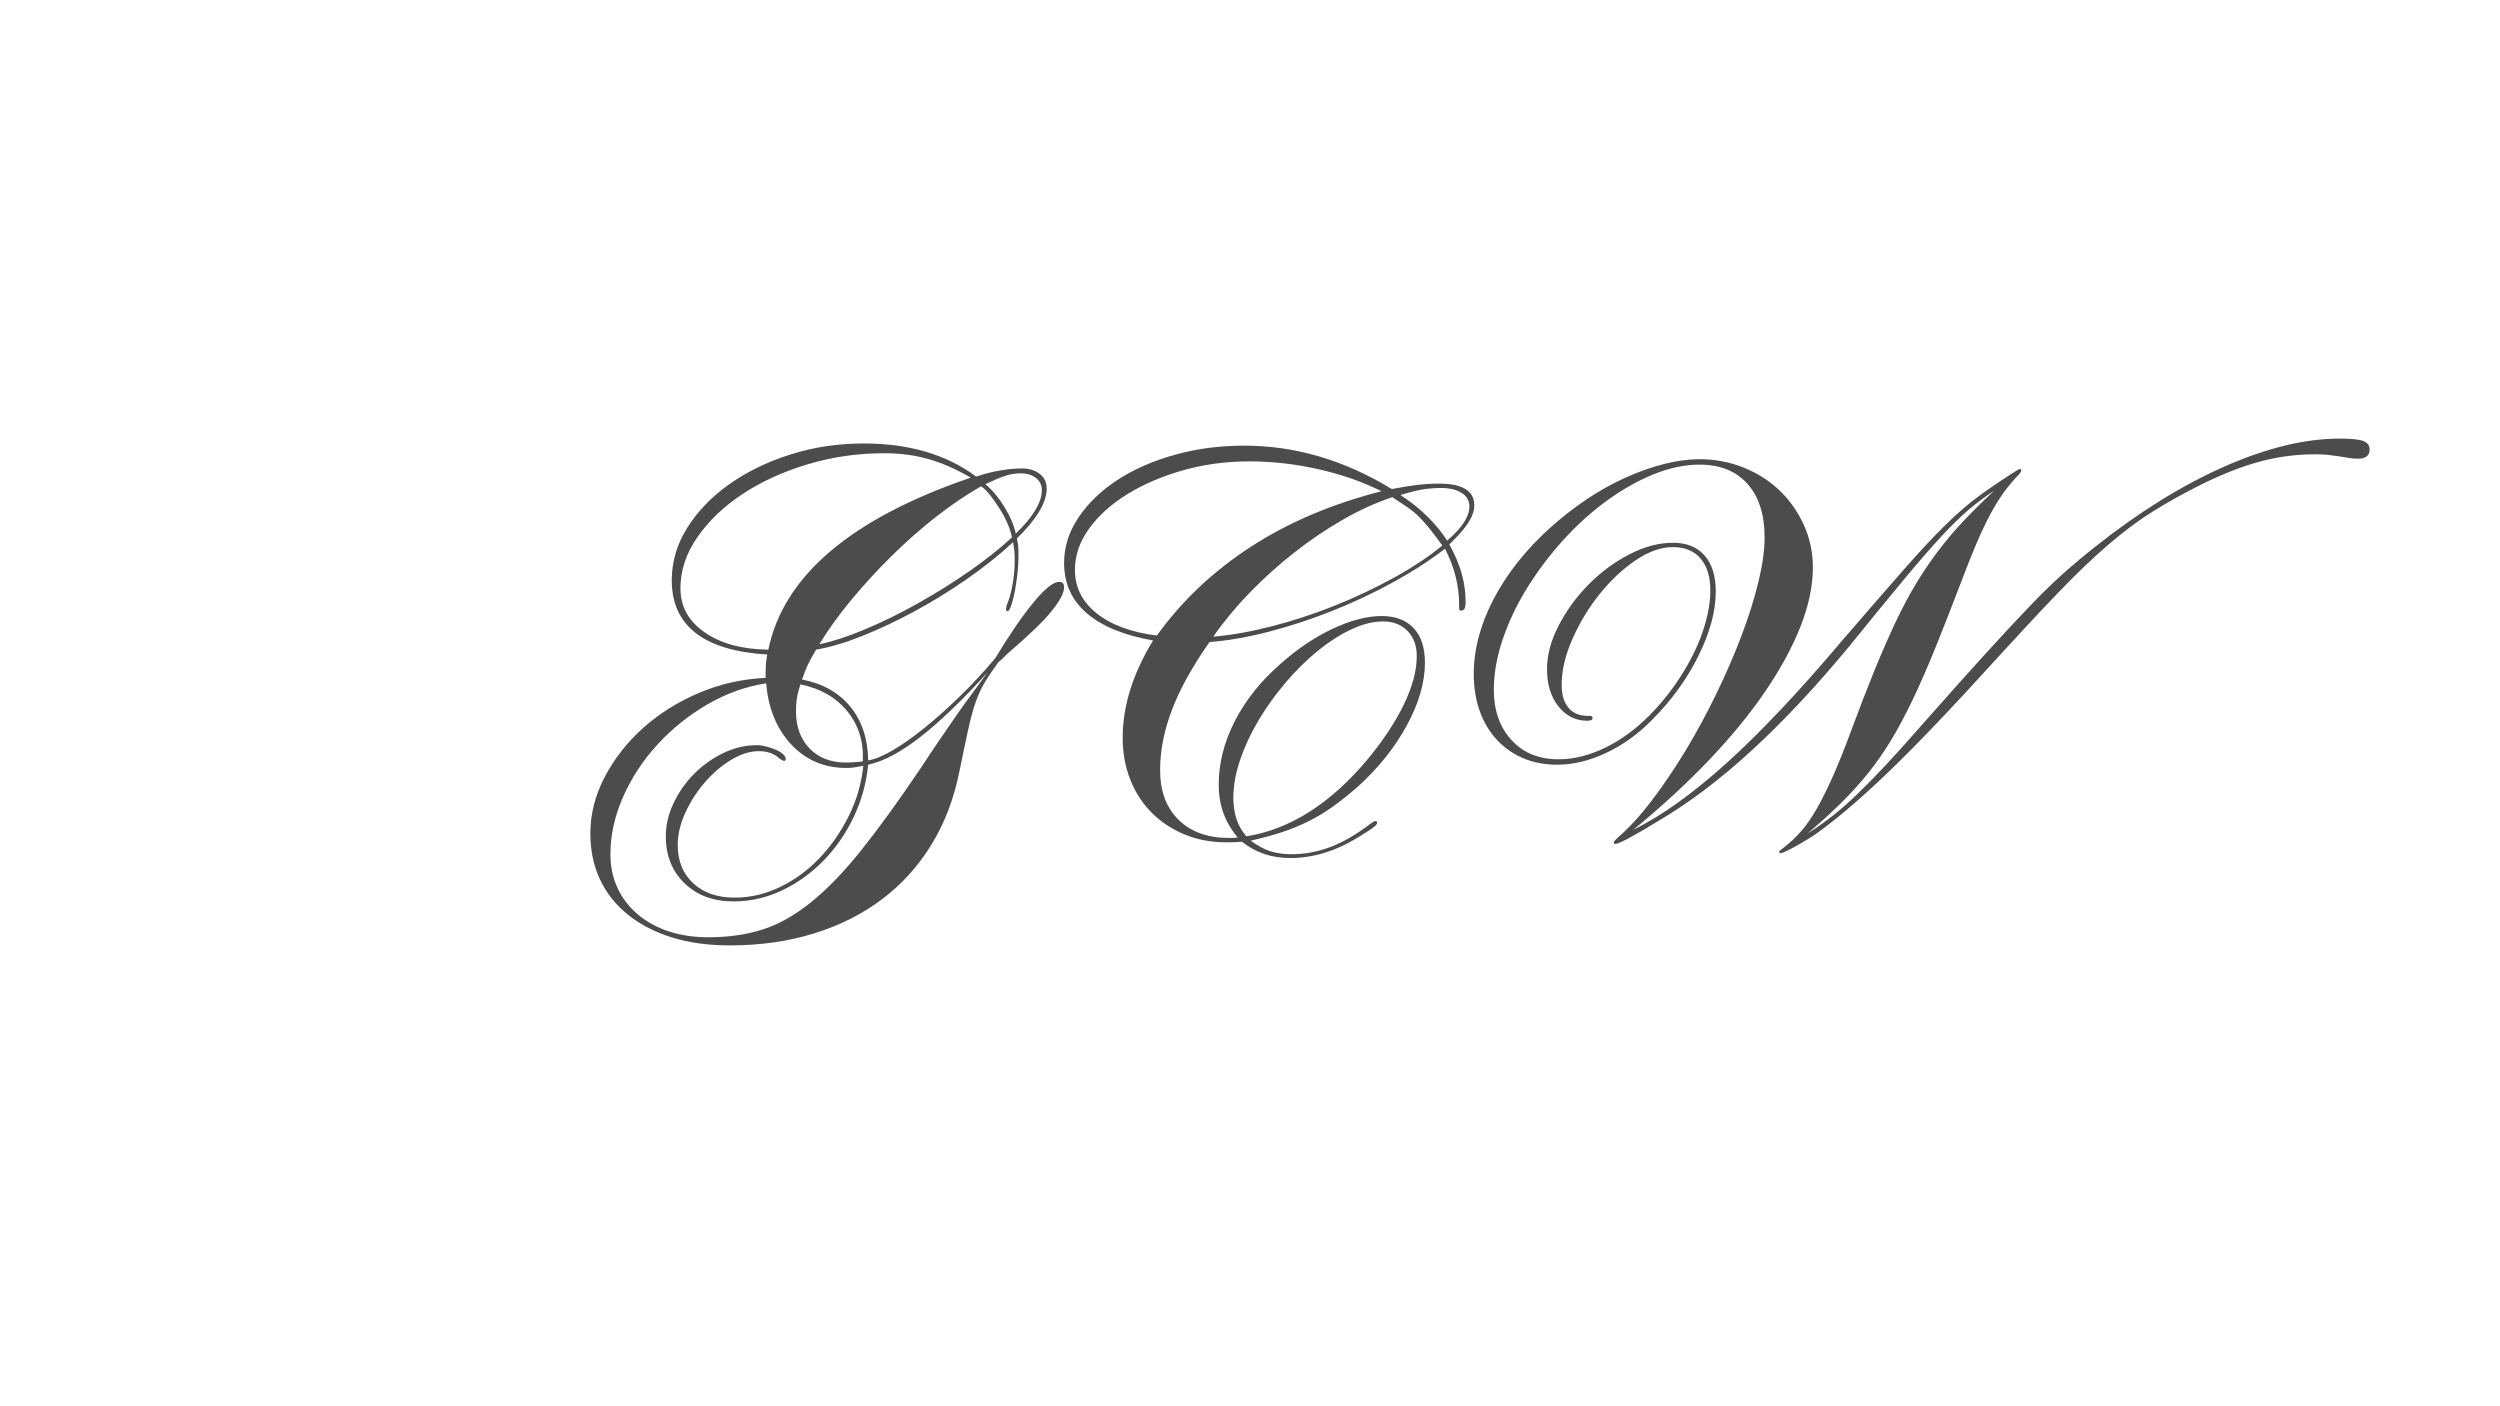 <svg version="1.0" preserveAspectRatio="xMidYMid meet" height="1080" viewBox="0 0 1440 810" zoomAndPan="magnify" width="1920" xmlns:xlink="http://www.w3.org/1999/xlink" xmlns="http://www.w3.org/2000/svg"><defs><filter id="de0641b7de" height="100%" width="100%" y="0%" x="0%"><feColorMatrix color-interpolation-filters="sRGB" values="0 0 0 0 1 0 0 0 0 1 0 0 0 0 1 0 0 0 1 0"></feColorMatrix></filter><g></g><mask id="a282dca9cb"><g filter="url(#de0641b7de)"><rect fill-opacity="0.7" height="972" y="-81" fill="#000000" width="1728" x="-144"></rect></g></mask><clipPath id="62d6c18f25"><path clip-rule="nonzero" d="M 0.039 0 L 1047.398 0 L 1047.398 390 L 0.039 390 Z M 0.039 0"></path></clipPath><clipPath id="04bbc2b312"><rect height="390" y="0" width="1048" x="0"></rect></clipPath><clipPath id="84aee354e1"><rect height="390" y="0" width="1048" x="0"></rect></clipPath></defs><g mask="url(#a282dca9cb)"><g transform="matrix(1, 0, 0, 1, 323, 210)"><g clip-path="url(#84aee354e1)"><g clip-path="url(#62d6c18f25)"><g transform="matrix(1, 0, 0, 1, 0, 0)"><g clip-path="url(#04bbc2b312)"><g fill-opacity="1" fill="#000000"><g transform="translate(0.167, 267.66)"><g><path d="M 256.594 -128.766 C 258.051 -132.098 259.195 -136.109 260.031 -140.797 C 260.875 -145.484 261.297 -150.016 261.297 -154.391 C 261.297 -156.484 261.242 -158.258 261.141 -159.719 C 261.035 -161.176 260.773 -163.051 260.359 -165.344 C 252.223 -157.832 243.258 -150.691 233.469 -143.922 C 223.676 -137.148 213.781 -131.055 203.781 -125.641 C 193.781 -120.223 183.883 -115.535 174.094 -111.578 C 164.301 -107.617 155.234 -104.91 146.891 -103.453 C 144.805 -99.91 143.242 -97.047 142.203 -94.859 C 141.16 -92.672 140.016 -89.805 138.766 -86.266 C 150.648 -83.973 159.926 -78.766 166.594 -70.641 C 173.258 -62.516 176.695 -52.195 176.906 -39.688 C 180.863 -40.312 185.656 -42.289 191.281 -45.625 C 196.906 -48.957 202.945 -53.227 209.406 -58.438 C 215.863 -63.656 222.582 -69.648 229.562 -76.422 C 236.539 -83.191 243.363 -90.535 250.031 -98.453 C 258.375 -112.203 265.773 -122.984 272.234 -130.797 C 278.691 -138.609 283.586 -142.516 286.922 -142.516 C 288.797 -142.516 289.734 -141.473 289.734 -139.391 C 289.734 -137.723 289.16 -135.797 288.016 -133.609 C 286.867 -131.422 285.047 -128.766 282.547 -125.641 C 280.047 -122.516 276.66 -118.922 272.391 -114.859 C 268.117 -110.797 262.852 -106.055 256.594 -100.641 C 255.758 -99.805 254.977 -99.023 254.25 -98.297 C 253.52 -97.566 252.738 -96.891 251.906 -96.266 C 248.57 -91.68 245.914 -87.723 243.938 -84.391 C 241.957 -81.055 240.238 -77.305 238.781 -73.141 C 237.32 -68.973 235.914 -63.812 234.562 -57.656 C 233.207 -51.508 231.488 -43.332 229.406 -33.125 C 226.281 -17.5 220.914 -3.488 213.312 8.906 C 205.707 21.301 196.227 31.77 184.875 40.312 C 173.52 48.863 160.441 55.43 145.641 60.016 C 130.848 64.598 114.703 66.891 97.203 66.891 C 84.91 66.891 73.863 65.379 64.062 62.359 C 54.27 59.336 45.832 55.008 38.75 49.375 C 31.664 43.75 26.25 36.977 22.5 29.062 C 18.75 21.145 16.875 12.289 16.875 2.5 C 16.875 -8.75 19.633 -19.633 25.156 -30.156 C 30.676 -40.676 38.02 -50.051 47.188 -58.281 C 56.363 -66.52 67.047 -73.242 79.234 -78.453 C 91.422 -83.66 104.285 -86.578 117.828 -87.203 L 117.828 -90.641 C 117.828 -92.098 117.879 -93.504 117.984 -94.859 C 118.086 -96.211 118.348 -98.141 118.766 -100.641 C 82.098 -102.93 63.766 -117.203 63.766 -143.453 C 63.766 -154.086 66.734 -164.145 72.672 -173.625 C 78.609 -183.102 86.629 -191.438 96.734 -198.625 C 106.836 -205.812 118.555 -211.539 131.891 -215.812 C 145.223 -220.082 159.395 -222.219 174.406 -222.219 C 200.445 -222.219 222.008 -215.863 239.094 -203.156 C 244.094 -204.82 248.832 -206.02 253.312 -206.75 C 257.801 -207.477 261.816 -207.844 265.359 -207.844 C 269.523 -207.844 272.961 -206.801 275.672 -204.719 C 278.379 -202.633 279.734 -199.82 279.734 -196.281 C 279.734 -192.113 278.223 -187.582 275.203 -182.688 C 272.18 -177.789 267.961 -172.738 262.547 -167.531 C 262.961 -165.863 263.223 -164.301 263.328 -162.844 C 263.43 -161.383 263.484 -159.508 263.484 -157.219 C 263.484 -154.082 263.273 -150.691 262.859 -147.047 C 262.441 -143.398 261.922 -139.961 261.297 -136.734 C 260.672 -133.504 259.988 -130.848 259.25 -128.766 C 258.52 -126.68 257.844 -125.641 257.219 -125.641 C 256.594 -125.641 256.281 -126.055 256.281 -126.891 Z M 119.391 -103.453 C 128.141 -145.961 167 -178.988 235.969 -202.531 C 227.844 -207.32 219.82 -210.863 211.906 -213.156 C 203.988 -215.445 195.445 -216.594 186.281 -216.594 C 170.863 -216.594 156.066 -214.457 141.891 -210.188 C 127.723 -205.914 115.223 -200.188 104.391 -193 C 93.555 -185.812 84.91 -177.523 78.453 -168.141 C 71.992 -158.766 68.766 -148.973 68.766 -138.766 C 68.766 -128.348 73.398 -119.91 82.672 -113.453 C 91.941 -106.992 104.18 -103.66 119.391 -103.453 Z M 148.766 -106.578 C 156.066 -108.035 164.719 -110.848 174.719 -115.016 C 184.719 -119.18 194.926 -124.18 205.344 -130.016 C 215.758 -135.848 225.758 -142.098 235.344 -148.766 C 244.926 -155.441 253.051 -161.906 259.719 -168.156 C 259.301 -170.445 258.469 -173.051 257.219 -175.969 C 255.969 -178.883 254.457 -181.75 252.688 -184.562 C 250.914 -187.375 249.094 -189.977 247.219 -192.375 C 245.344 -194.77 243.57 -196.488 241.906 -197.531 C 233.156 -192.531 224.406 -186.594 215.656 -179.719 C 206.906 -172.844 198.469 -165.391 190.344 -157.359 C 182.219 -149.336 174.562 -141.004 167.375 -132.359 C 160.188 -123.711 153.984 -115.117 148.766 -106.578 Z M 244.406 -198.781 C 248.57 -195.238 252.27 -190.812 255.5 -185.5 C 258.738 -180.188 260.879 -175.133 261.922 -170.344 C 271.922 -179.926 276.922 -188.258 276.922 -195.344 C 276.922 -198.258 275.773 -200.602 273.484 -202.375 C 271.191 -204.145 268.273 -205.031 264.734 -205.031 C 261.816 -205.031 258.895 -204.562 255.969 -203.625 C 253.051 -202.688 249.195 -201.07 244.406 -198.781 Z M 137.828 -83.453 C 136.785 -80.117 136.109 -77.359 135.797 -75.172 C 135.484 -72.984 135.328 -70.535 135.328 -67.828 C 135.328 -59.078 137.93 -51.988 143.141 -46.562 C 148.348 -41.145 155.332 -38.438 164.094 -38.438 C 165.344 -38.438 166.801 -38.488 168.469 -38.594 C 170.133 -38.695 171.906 -38.852 173.781 -39.062 C 174.406 -50.32 171.43 -59.961 164.859 -67.984 C 158.297 -76.004 149.285 -81.16 137.828 -83.453 Z M 245.656 -90.328 C 231.07 -74.285 218.156 -61.883 206.906 -53.125 C 195.656 -44.375 185.656 -39.062 176.906 -37.188 C 175.863 -26.562 173.051 -16.457 168.469 -6.875 C 163.883 2.707 158.047 11.094 150.953 18.281 C 143.867 25.469 135.898 31.145 127.047 35.312 C 118.191 39.477 108.973 41.562 99.391 41.562 C 87.723 41.562 78.297 38.07 71.109 31.094 C 63.922 24.113 60.328 15.102 60.328 4.062 C 60.328 -2.395 61.836 -8.801 64.859 -15.156 C 67.879 -21.508 71.836 -27.133 76.734 -32.031 C 81.629 -36.926 87.203 -40.883 93.453 -43.906 C 99.703 -46.926 106.16 -48.438 112.828 -48.438 C 114.492 -48.438 116.316 -48.176 118.297 -47.656 C 120.273 -47.133 122.098 -46.508 123.766 -45.781 C 125.43 -45.051 126.785 -44.219 127.828 -43.281 C 128.867 -42.344 129.391 -41.457 129.391 -40.625 C 129.391 -39.789 129.078 -39.375 128.453 -39.375 C 128.035 -39.375 127.203 -39.789 125.953 -40.625 C 124.492 -42.082 122.723 -43.176 120.641 -43.906 C 118.555 -44.633 116.367 -45 114.078 -45 C 108.867 -45 103.504 -43.332 97.984 -40 C 92.461 -36.664 87.41 -32.344 82.828 -27.031 C 78.242 -21.719 74.492 -15.883 71.578 -9.531 C 68.66 -3.176 67.203 3.02 67.203 9.062 C 67.203 18.227 70.172 25.57 76.109 31.094 C 82.047 36.613 90.016 39.375 100.016 39.375 C 108.973 39.375 117.672 37.344 126.109 33.281 C 134.547 29.219 142.098 23.695 148.766 16.719 C 155.441 9.738 161.07 1.664 165.656 -7.5 C 170.238 -16.664 173.051 -26.352 174.094 -36.562 C 171.801 -36.145 170.031 -35.832 168.781 -35.625 C 167.531 -35.414 166.07 -35.312 164.406 -35.312 C 151.688 -35.312 141.109 -39.789 132.672 -48.75 C 124.234 -57.719 119.391 -69.492 118.141 -84.078 C 106.266 -82.203 94.961 -78.141 84.234 -71.891 C 73.504 -65.641 63.969 -57.977 55.625 -48.906 C 47.289 -39.844 40.676 -29.789 35.781 -18.75 C 30.883 -7.707 28.438 3.332 28.438 14.375 C 28.438 21.457 29.789 27.914 32.5 33.75 C 35.207 39.582 39.062 44.633 44.062 48.906 C 49.062 53.188 55 56.473 61.875 58.766 C 68.758 61.055 76.473 62.203 85.016 62.203 C 96.266 62.203 106.523 60.742 115.797 57.828 C 125.066 54.91 134.336 49.75 143.609 42.344 C 152.891 34.945 162.582 24.945 172.688 12.344 C 182.789 -0.258 194.301 -16.145 207.219 -35.312 C 212.008 -42.602 215.914 -48.438 218.938 -52.812 C 221.957 -57.195 224.719 -61.211 227.219 -64.859 C 229.719 -68.504 232.32 -72.148 235.031 -75.797 C 237.738 -79.441 241.281 -84.285 245.656 -90.328 Z M 245.656 -90.328"></path></g></g></g><g fill-opacity="1" fill="#000000"><g transform="translate(234.896, 267.66)"><g><path d="M 138.766 -107.828 C 128.973 -93.867 121.785 -80.895 117.203 -68.906 C 112.617 -56.926 110.328 -45.312 110.328 -34.062 C 110.328 -21.977 113.867 -12.445 120.953 -5.469 C 128.035 1.508 137.723 5 150.016 5 C 150.641 5 151.367 5 152.203 5 C 153.035 5 153.973 4.895 155.016 4.688 C 147.723 -3.852 144.078 -13.957 144.078 -25.625 C 144.078 -37.914 147.148 -50.102 153.297 -62.188 C 159.453 -74.281 168.258 -85.328 179.719 -95.328 C 189.301 -103.867 199.301 -110.586 209.719 -115.484 C 220.133 -120.379 229.508 -122.828 237.844 -122.828 C 245.758 -122.828 251.906 -120.535 256.281 -115.953 C 260.664 -111.367 262.859 -104.703 262.859 -95.953 C 262.859 -84.703 259.414 -72.719 252.531 -60 C 245.656 -47.289 236.281 -35.52 224.406 -24.688 C 219.613 -20.52 214.926 -16.77 210.344 -13.438 C 205.758 -10.102 200.969 -7.188 195.969 -4.688 C 190.969 -2.188 185.758 -0.051 180.344 1.719 C 174.926 3.488 168.988 5.102 162.531 6.562 C 166.488 9.477 170.238 11.508 173.781 12.656 C 177.32 13.801 181.488 14.375 186.281 14.375 C 193.57 14.375 200.863 13.02 208.156 10.312 C 215.445 7.602 223.051 3.227 230.969 -2.812 C 232.426 -3.852 233.258 -4.426 233.469 -4.531 C 233.676 -4.633 233.988 -4.688 234.406 -4.688 C 235.031 -4.688 235.344 -4.375 235.344 -3.75 C 235.344 -3.125 234.77 -2.344 233.625 -1.406 C 232.477 -0.469 230.031 1.145 226.281 3.438 C 212.738 12.188 199.094 16.562 185.344 16.562 C 174.508 16.562 165.238 13.438 157.531 7.188 C 154.602 7.395 152.566 7.5 151.422 7.5 C 150.273 7.5 149.18 7.5 148.141 7.5 C 139.598 7.5 131.68 5.988 124.391 2.969 C 117.098 -0.051 110.797 -4.219 105.484 -9.531 C 100.172 -14.844 96.055 -21.195 93.141 -28.594 C 90.223 -35.988 88.766 -44.066 88.766 -52.828 C 88.766 -70.953 94.598 -89.598 106.266 -108.766 C 89.598 -111.68 76.891 -116.891 68.141 -124.391 C 59.391 -131.891 55.016 -141.578 55.016 -153.453 C 55.016 -162.629 57.773 -171.332 63.297 -179.562 C 68.816 -187.789 76.266 -194.977 85.641 -201.125 C 95.016 -207.27 106.004 -212.113 118.609 -215.656 C 131.211 -219.195 144.602 -220.969 158.781 -220.969 C 188.156 -220.969 216.488 -212.633 243.781 -195.969 C 249.195 -197.008 253.988 -197.789 258.156 -198.312 C 262.332 -198.832 266.609 -199.094 270.984 -199.094 C 284.523 -199.094 291.297 -194.926 291.297 -186.594 C 291.297 -183.469 290.148 -180.133 287.859 -176.594 C 285.566 -173.051 281.922 -168.883 276.922 -164.094 C 280.254 -158.039 282.648 -152.359 284.109 -147.047 C 285.566 -141.734 286.297 -136.266 286.297 -130.641 C 286.297 -127.516 285.461 -125.953 283.797 -125.953 C 283.172 -125.953 282.805 -126.109 282.703 -126.422 C 282.598 -126.734 282.547 -127.723 282.547 -129.391 C 282.547 -140.43 279.836 -151.164 274.422 -161.594 C 265.461 -154.707 255.352 -148.191 244.094 -142.047 C 232.844 -135.898 221.176 -130.43 209.094 -125.641 C 197.008 -120.848 184.922 -116.891 172.828 -113.766 C 160.742 -110.641 149.391 -108.66 138.766 -107.828 Z M 272.859 -163.469 C 270.148 -167.219 267.754 -170.395 265.672 -173 C 263.586 -175.602 261.551 -177.895 259.562 -179.875 C 257.582 -181.852 255.395 -183.676 253 -185.344 C 250.602 -187.008 247.633 -188.988 244.094 -191.281 C 234.719 -188.156 225.289 -183.883 215.812 -178.469 C 206.332 -173.051 197.062 -166.797 188 -159.703 C 178.938 -152.617 170.391 -144.961 162.359 -136.734 C 154.336 -128.504 147.203 -119.91 140.953 -110.953 C 151.172 -111.785 162.375 -113.766 174.562 -116.891 C 186.75 -120.016 198.832 -123.973 210.812 -128.766 C 222.789 -133.555 234.25 -138.973 245.188 -145.016 C 256.133 -151.055 265.359 -157.207 272.859 -163.469 Z M 275.672 -166.281 C 284.211 -173.57 288.484 -180.133 288.484 -185.969 C 288.484 -189.301 286.973 -191.906 283.953 -193.781 C 280.93 -195.656 277.023 -196.594 272.234 -196.594 C 268.898 -196.594 265.508 -196.332 262.062 -195.812 C 258.625 -195.289 254.195 -194.195 248.781 -192.531 C 254.82 -188.57 260.082 -184.352 264.562 -179.875 C 269.051 -175.395 272.754 -170.863 275.672 -166.281 Z M 237.844 -194.719 C 227.008 -200.133 214.926 -204.352 201.594 -207.375 C 188.258 -210.395 175.031 -211.906 161.906 -211.906 C 148.352 -211.906 135.535 -210.188 123.453 -206.75 C 111.367 -203.312 100.691 -198.727 91.422 -193 C 82.148 -187.27 74.805 -180.656 69.391 -173.156 C 63.973 -165.656 61.266 -157.734 61.266 -149.391 C 61.266 -139.391 65.43 -131.055 73.766 -124.391 C 82.098 -117.723 93.66 -113.453 108.453 -111.578 C 122.828 -131.578 140.848 -148.609 162.516 -162.672 C 184.191 -176.742 209.301 -187.426 237.844 -194.719 Z M 160.031 4.062 C 184.82 0.102 207.844 -14.375 229.094 -39.375 C 238.469 -50.633 245.656 -61.422 250.656 -71.734 C 255.656 -82.047 258.156 -91.367 258.156 -99.703 C 258.156 -105.742 256.383 -110.586 252.844 -114.234 C 249.301 -117.879 244.613 -119.703 238.781 -119.703 C 232.945 -119.703 226.75 -118.141 220.188 -115.016 C 213.625 -111.891 207.164 -107.723 200.812 -102.516 C 194.457 -97.305 188.363 -91.266 182.531 -84.391 C 176.695 -77.516 171.539 -70.32 167.062 -62.812 C 162.582 -55.312 159.035 -47.707 156.422 -40 C 153.816 -32.289 152.516 -25 152.516 -18.125 C 152.516 -8.957 155.02 -1.562 160.031 4.062 Z M 160.031 4.062"></path></g></g></g><g fill-opacity="1" fill="#000000"><g transform="translate(479, 267.66)"><g><path d="M 360.047 -206.906 C 360.879 -207.32 361.297 -207.531 361.297 -207.531 C 361.922 -207.531 362.234 -207.219 362.234 -206.594 C 362.234 -206.176 361.816 -205.445 360.984 -204.406 C 357.859 -201.281 354.941 -197.844 352.234 -194.094 C 349.523 -190.344 346.922 -186.125 344.422 -181.438 C 341.922 -176.75 339.367 -171.383 336.766 -165.344 C 334.16 -159.301 331.398 -152.422 328.484 -144.703 C 322.859 -129.91 317.754 -116.836 313.172 -105.484 C 308.586 -94.129 304.16 -83.973 299.891 -75.016 C 295.617 -66.055 291.398 -58.133 287.234 -51.25 C 283.066 -44.375 278.586 -37.969 273.797 -32.031 C 269.004 -26.094 263.789 -20.363 258.156 -14.844 C 252.531 -9.32 246.176 -3.539 239.094 2.5 C 244.301 -0.832 249.094 -4.219 253.469 -7.656 C 257.852 -11.094 262.492 -15.156 267.391 -19.844 C 272.285 -24.531 277.805 -30.156 283.953 -36.719 C 290.098 -43.281 297.547 -51.566 306.297 -61.578 C 320.461 -77.617 332.336 -90.898 341.922 -101.422 C 351.504 -111.941 359.836 -120.898 366.922 -128.297 C 374.016 -135.691 380.477 -141.992 386.312 -147.203 C 392.145 -152.41 398.5 -157.727 405.375 -163.156 C 430.375 -182.945 455.008 -198.207 479.281 -208.938 C 503.562 -219.664 525.703 -225.031 545.703 -225.031 C 552.367 -225.031 556.898 -224.562 559.297 -223.625 C 561.691 -222.688 562.891 -221.07 562.891 -218.781 C 562.891 -215.238 560.703 -213.469 556.328 -213.469 C 555.078 -213.469 553.93 -213.52 552.891 -213.625 C 551.848 -213.727 549.555 -214.094 546.016 -214.719 C 543.305 -215.133 540.961 -215.445 538.984 -215.656 C 537.004 -215.863 534.453 -215.969 531.328 -215.969 C 520.703 -215.969 510.285 -214.613 500.078 -211.906 C 489.867 -209.195 478.613 -204.82 466.312 -198.781 C 455.895 -193.57 446.52 -188.363 438.188 -183.156 C 429.852 -177.945 421.312 -171.586 412.562 -164.078 C 403.812 -156.578 394.176 -147.359 383.656 -136.422 C 373.133 -125.484 360.367 -111.785 345.359 -95.328 C 323.273 -70.953 304.422 -51.156 288.797 -35.938 C 273.172 -20.727 259.312 -8.645 247.219 0.312 C 245.344 1.77 243.156 3.281 240.656 4.844 C 238.156 6.406 235.707 7.863 233.312 9.219 C 230.914 10.57 228.832 11.664 227.062 12.5 C 225.289 13.332 224.195 13.75 223.781 13.75 C 223.156 13.75 222.844 13.539 222.844 13.125 C 222.844 12.707 223 12.395 223.312 12.188 C 223.625 11.977 224.301 11.457 225.344 10.625 C 228.883 7.914 232.219 4.789 235.344 1.25 C 238.469 -2.289 241.539 -6.719 244.562 -12.031 C 247.582 -17.344 250.707 -23.645 253.938 -30.938 C 257.164 -38.227 260.66 -46.984 264.422 -57.203 C 269.211 -70.117 273.691 -81.68 277.859 -91.891 C 282.023 -102.098 286.035 -111.266 289.891 -119.391 C 293.742 -127.516 297.648 -134.859 301.609 -141.422 C 305.566 -147.984 309.785 -154.234 314.266 -160.172 C 318.742 -166.117 323.586 -171.852 328.797 -177.375 C 334.004 -182.895 339.941 -188.781 346.609 -195.031 C 340.984 -191.281 335.984 -187.531 331.609 -183.781 C 327.234 -180.031 322.18 -175.082 316.453 -168.938 C 310.723 -162.789 303.691 -154.711 295.359 -144.703 C 287.023 -134.703 276.191 -121.473 262.859 -105.016 C 244.098 -82.305 225.551 -62.508 207.219 -45.625 C 188.883 -28.75 170.648 -15 152.516 -4.375 C 146.055 -0.414 140.691 2.707 136.422 5 C 132.148 7.289 129.492 8.438 128.453 8.438 C 127.828 8.438 127.516 8.125 127.516 7.5 C 127.516 7.082 128.453 6.039 130.328 4.375 C 136.578 -1.039 142.984 -8.07 149.547 -16.719 C 156.117 -25.363 162.531 -34.844 168.781 -45.156 C 175.031 -55.477 180.914 -66.316 186.438 -77.672 C 191.957 -89.023 196.801 -100.172 200.969 -111.109 C 205.133 -122.047 208.414 -132.461 210.812 -142.359 C 213.207 -152.266 214.406 -160.863 214.406 -168.156 C 214.406 -181.281 211.125 -191.539 204.562 -198.938 C 198 -206.332 188.781 -210.031 176.906 -210.031 C 168.363 -210.031 159.504 -208.156 150.328 -204.406 C 141.16 -200.656 132.148 -195.551 123.297 -189.094 C 114.441 -182.633 106.109 -175.078 98.297 -166.422 C 90.484 -157.773 83.609 -148.66 77.672 -139.078 C 71.734 -129.492 67.047 -119.648 63.609 -109.547 C 60.172 -99.441 58.453 -89.703 58.453 -80.328 C 58.453 -68.453 61.836 -58.812 68.609 -51.406 C 75.379 -44.008 84.391 -40.312 95.641 -40.312 C 104.391 -40.312 113.297 -42.5 122.359 -46.875 C 131.422 -51.258 139.91 -57.41 147.828 -65.328 C 153.035 -70.535 157.828 -76.211 162.203 -82.359 C 166.586 -88.504 170.344 -94.754 173.469 -101.109 C 176.594 -107.461 178.988 -113.766 180.656 -120.016 C 182.32 -126.266 183.156 -132.098 183.156 -137.516 C 183.156 -145.43 181.281 -151.578 177.531 -155.953 C 173.781 -160.336 168.469 -162.531 161.594 -162.531 C 154.707 -162.531 147.516 -159.973 140.016 -154.859 C 132.516 -149.754 125.641 -143.297 119.391 -135.484 C 113.141 -127.672 107.93 -119.078 103.766 -109.703 C 99.598 -100.328 97.516 -91.473 97.516 -83.141 C 97.516 -77.516 98.816 -73.141 101.422 -70.016 C 104.023 -66.891 107.723 -65.328 112.516 -65.328 L 113.766 -65.328 C 114.805 -65.328 115.328 -64.91 115.328 -64.078 C 115.328 -63.035 114.285 -62.516 112.203 -62.516 C 105.535 -62.516 100.016 -65.273 95.641 -70.797 C 91.266 -76.316 89.078 -83.453 89.078 -92.203 C 89.078 -100.328 91.316 -108.711 95.797 -117.359 C 100.273 -126.004 106.004 -133.867 112.984 -140.953 C 119.961 -148.035 127.773 -153.816 136.422 -158.297 C 145.066 -162.785 153.457 -165.031 161.594 -165.031 C 169.508 -165.031 175.602 -162.578 179.875 -157.672 C 184.145 -152.773 186.281 -145.848 186.281 -136.891 C 186.281 -125.641 182.945 -113.297 176.281 -99.859 C 169.613 -86.422 160.754 -74.18 149.703 -63.141 C 141.785 -55.004 132.984 -48.645 123.297 -44.062 C 113.609 -39.477 104.18 -37.188 95.016 -37.188 C 87.723 -37.188 81.16 -38.438 75.328 -40.938 C 69.492 -43.438 64.441 -46.977 60.172 -51.562 C 55.898 -56.156 52.613 -61.68 50.312 -68.141 C 48.02 -74.598 46.875 -81.68 46.875 -89.391 C 46.875 -103.555 50.676 -117.93 58.281 -132.516 C 65.895 -147.098 76.578 -160.645 90.328 -173.156 C 96.992 -179.195 104.023 -184.719 111.422 -189.719 C 118.816 -194.719 126.316 -198.938 133.922 -202.375 C 141.523 -205.812 148.973 -208.469 156.266 -210.344 C 163.566 -212.219 170.445 -213.156 176.906 -213.156 C 185.863 -213.156 194.352 -211.539 202.375 -208.312 C 210.395 -205.082 217.32 -200.656 223.156 -195.031 C 228.988 -189.406 233.625 -182.789 237.062 -175.188 C 240.5 -167.582 242.219 -159.504 242.219 -150.953 C 242.219 -140.328 239.875 -129.023 235.188 -117.047 C 230.5 -105.066 223.727 -92.566 214.875 -79.547 C 206.02 -66.523 195.188 -53.289 182.375 -39.844 C 169.562 -26.406 155.023 -13.02 138.766 0.312 C 155.234 -7.812 173.258 -20.727 192.844 -38.438 C 212.426 -56.156 234.613 -79.703 259.406 -109.078 C 273.582 -125.535 285.254 -138.973 294.422 -149.391 C 303.586 -159.816 311.555 -168.363 318.328 -175.031 C 325.098 -181.695 331.453 -187.219 337.391 -191.594 C 343.328 -195.969 350.047 -200.551 357.547 -205.344 Z M 360.047 -206.906"></path></g></g></g></g></g></g></g></g></g></svg>